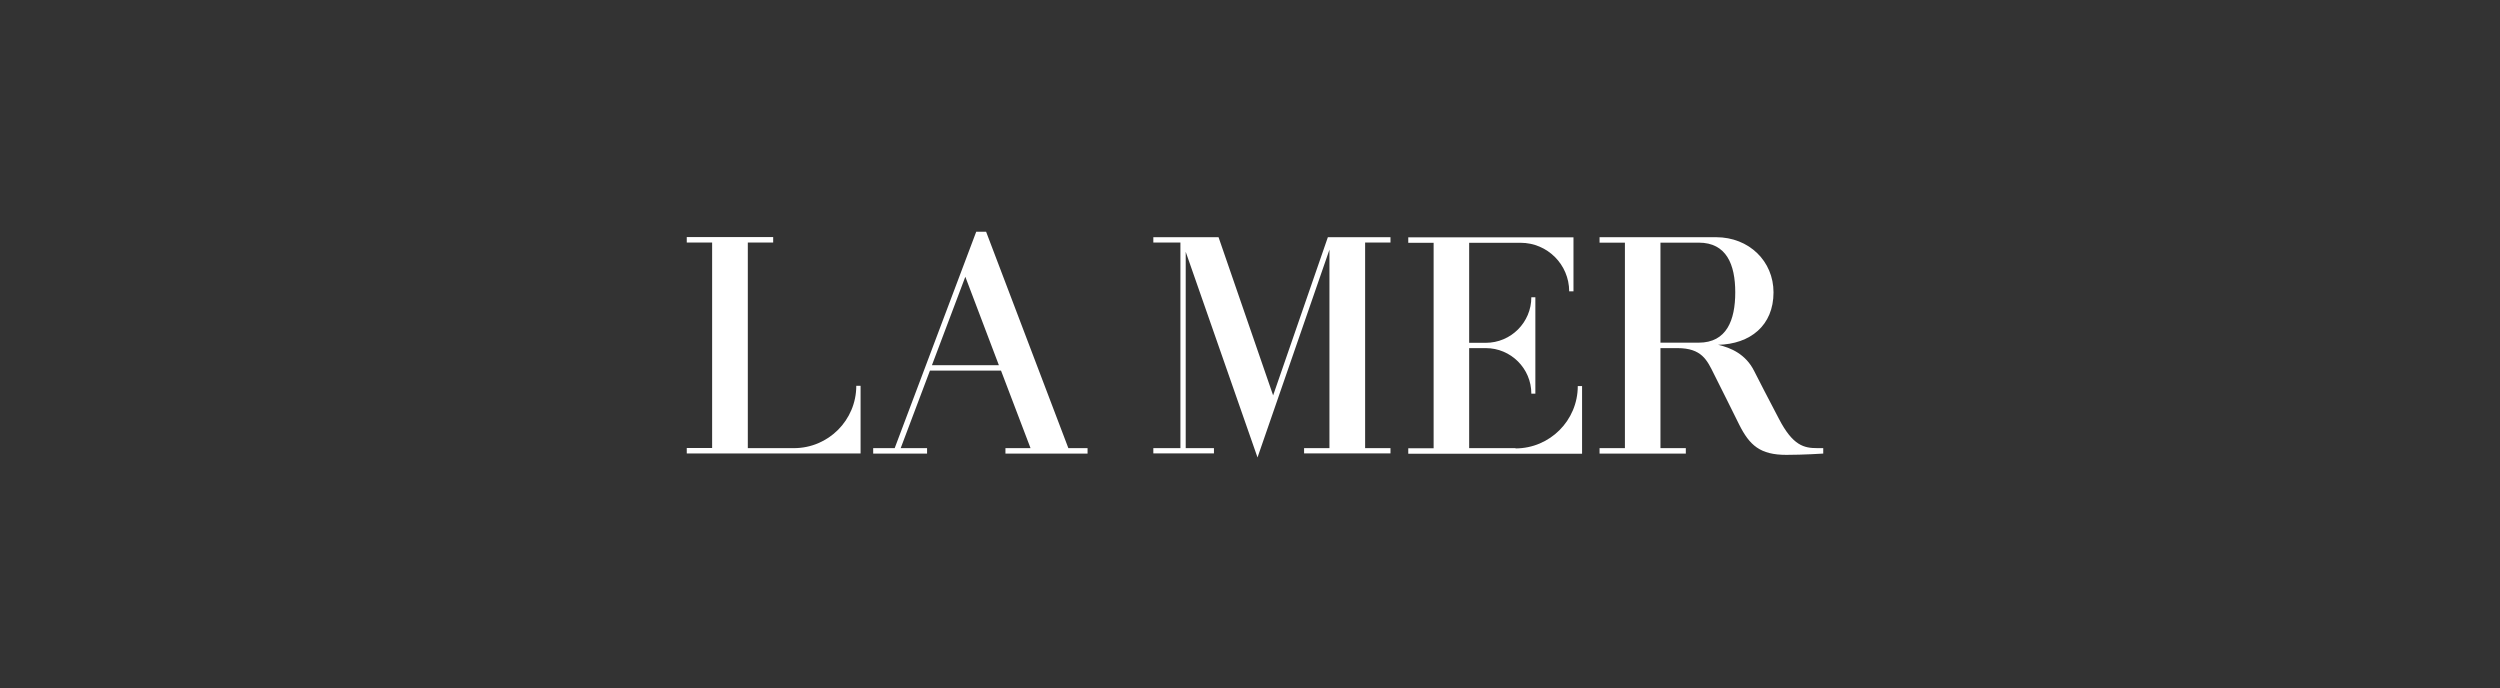 <svg width="207" height="57" viewBox="0 0 207 57" fill="none" xmlns="http://www.w3.org/2000/svg">
<rect x="0" y="0" width="207" height="57" fill="#333333" stroke="none"/>
<path d="M150.478 37.105C149.386 37.105 148.449 36.916 147.286 34.661C146.218 32.609 145.898 32.015 145.234 30.698C144.545 29.334 143.323 28.788 142.256 28.551C144.913 28.491 146.847 26.961 146.847 24.208C146.847 21.634 144.83 19.64 142.089 19.64H132.443V20.091H134.543V37.105H132.443V37.556H139.586V37.105H137.486V28.824H138.886C140.903 28.824 141.342 29.808 141.923 30.983C142.884 32.905 143.193 33.51 144 35.148C144.866 36.88 145.744 37.663 147.915 37.663C149.327 37.663 150.964 37.556 150.964 37.556V37.105H150.478ZM140.654 28.373H137.486V20.091H140.654C142.956 20.091 143.679 21.907 143.679 24.208C143.679 26.51 142.967 28.373 140.654 28.373Z" fill="white"/>
<path d="M125.49 37.105H121.646V28.824H123.022C125.099 28.824 126.795 30.509 126.795 32.597H127.128V24.612H126.795C126.795 26.688 125.111 28.385 123.022 28.385H121.646V20.103H125.905C128.124 20.103 129.928 21.907 129.928 24.125H130.284V19.652H116.604V20.103H118.704V37.117H116.604V37.568H130.995V31.968H130.64C130.64 34.816 128.326 37.129 125.478 37.129" fill="white"/>
<path d="M105.415 32.739L100.895 19.64H95.496V20.079H97.739V37.105H95.496V37.544H100.515V37.105H98.177V20.851L104.122 37.877L110.078 20.673V37.105H107.978V37.544H115.132V37.105H113.032V20.079H115.132V19.64H109.947L105.415 32.739Z" fill="white"/>
<path d="M65.763 37.106H61.919V20.08H64.019V19.629H56.864V20.08H58.964V37.094H56.864V37.545H71.256V31.945H70.9C70.9 34.792 68.587 37.106 65.739 37.106" fill="white"/>
<path d="M81.65 19.19H80.831L74.08 37.105H72.3V37.556H76.761V37.105H74.578L76.999 30.687H82.884L85.328 37.105H83.251V37.556H90.05V37.105H88.46L81.65 19.19ZM77.165 30.236L79.929 22.915L82.706 30.236H77.165Z" fill="white"/>
</svg>
